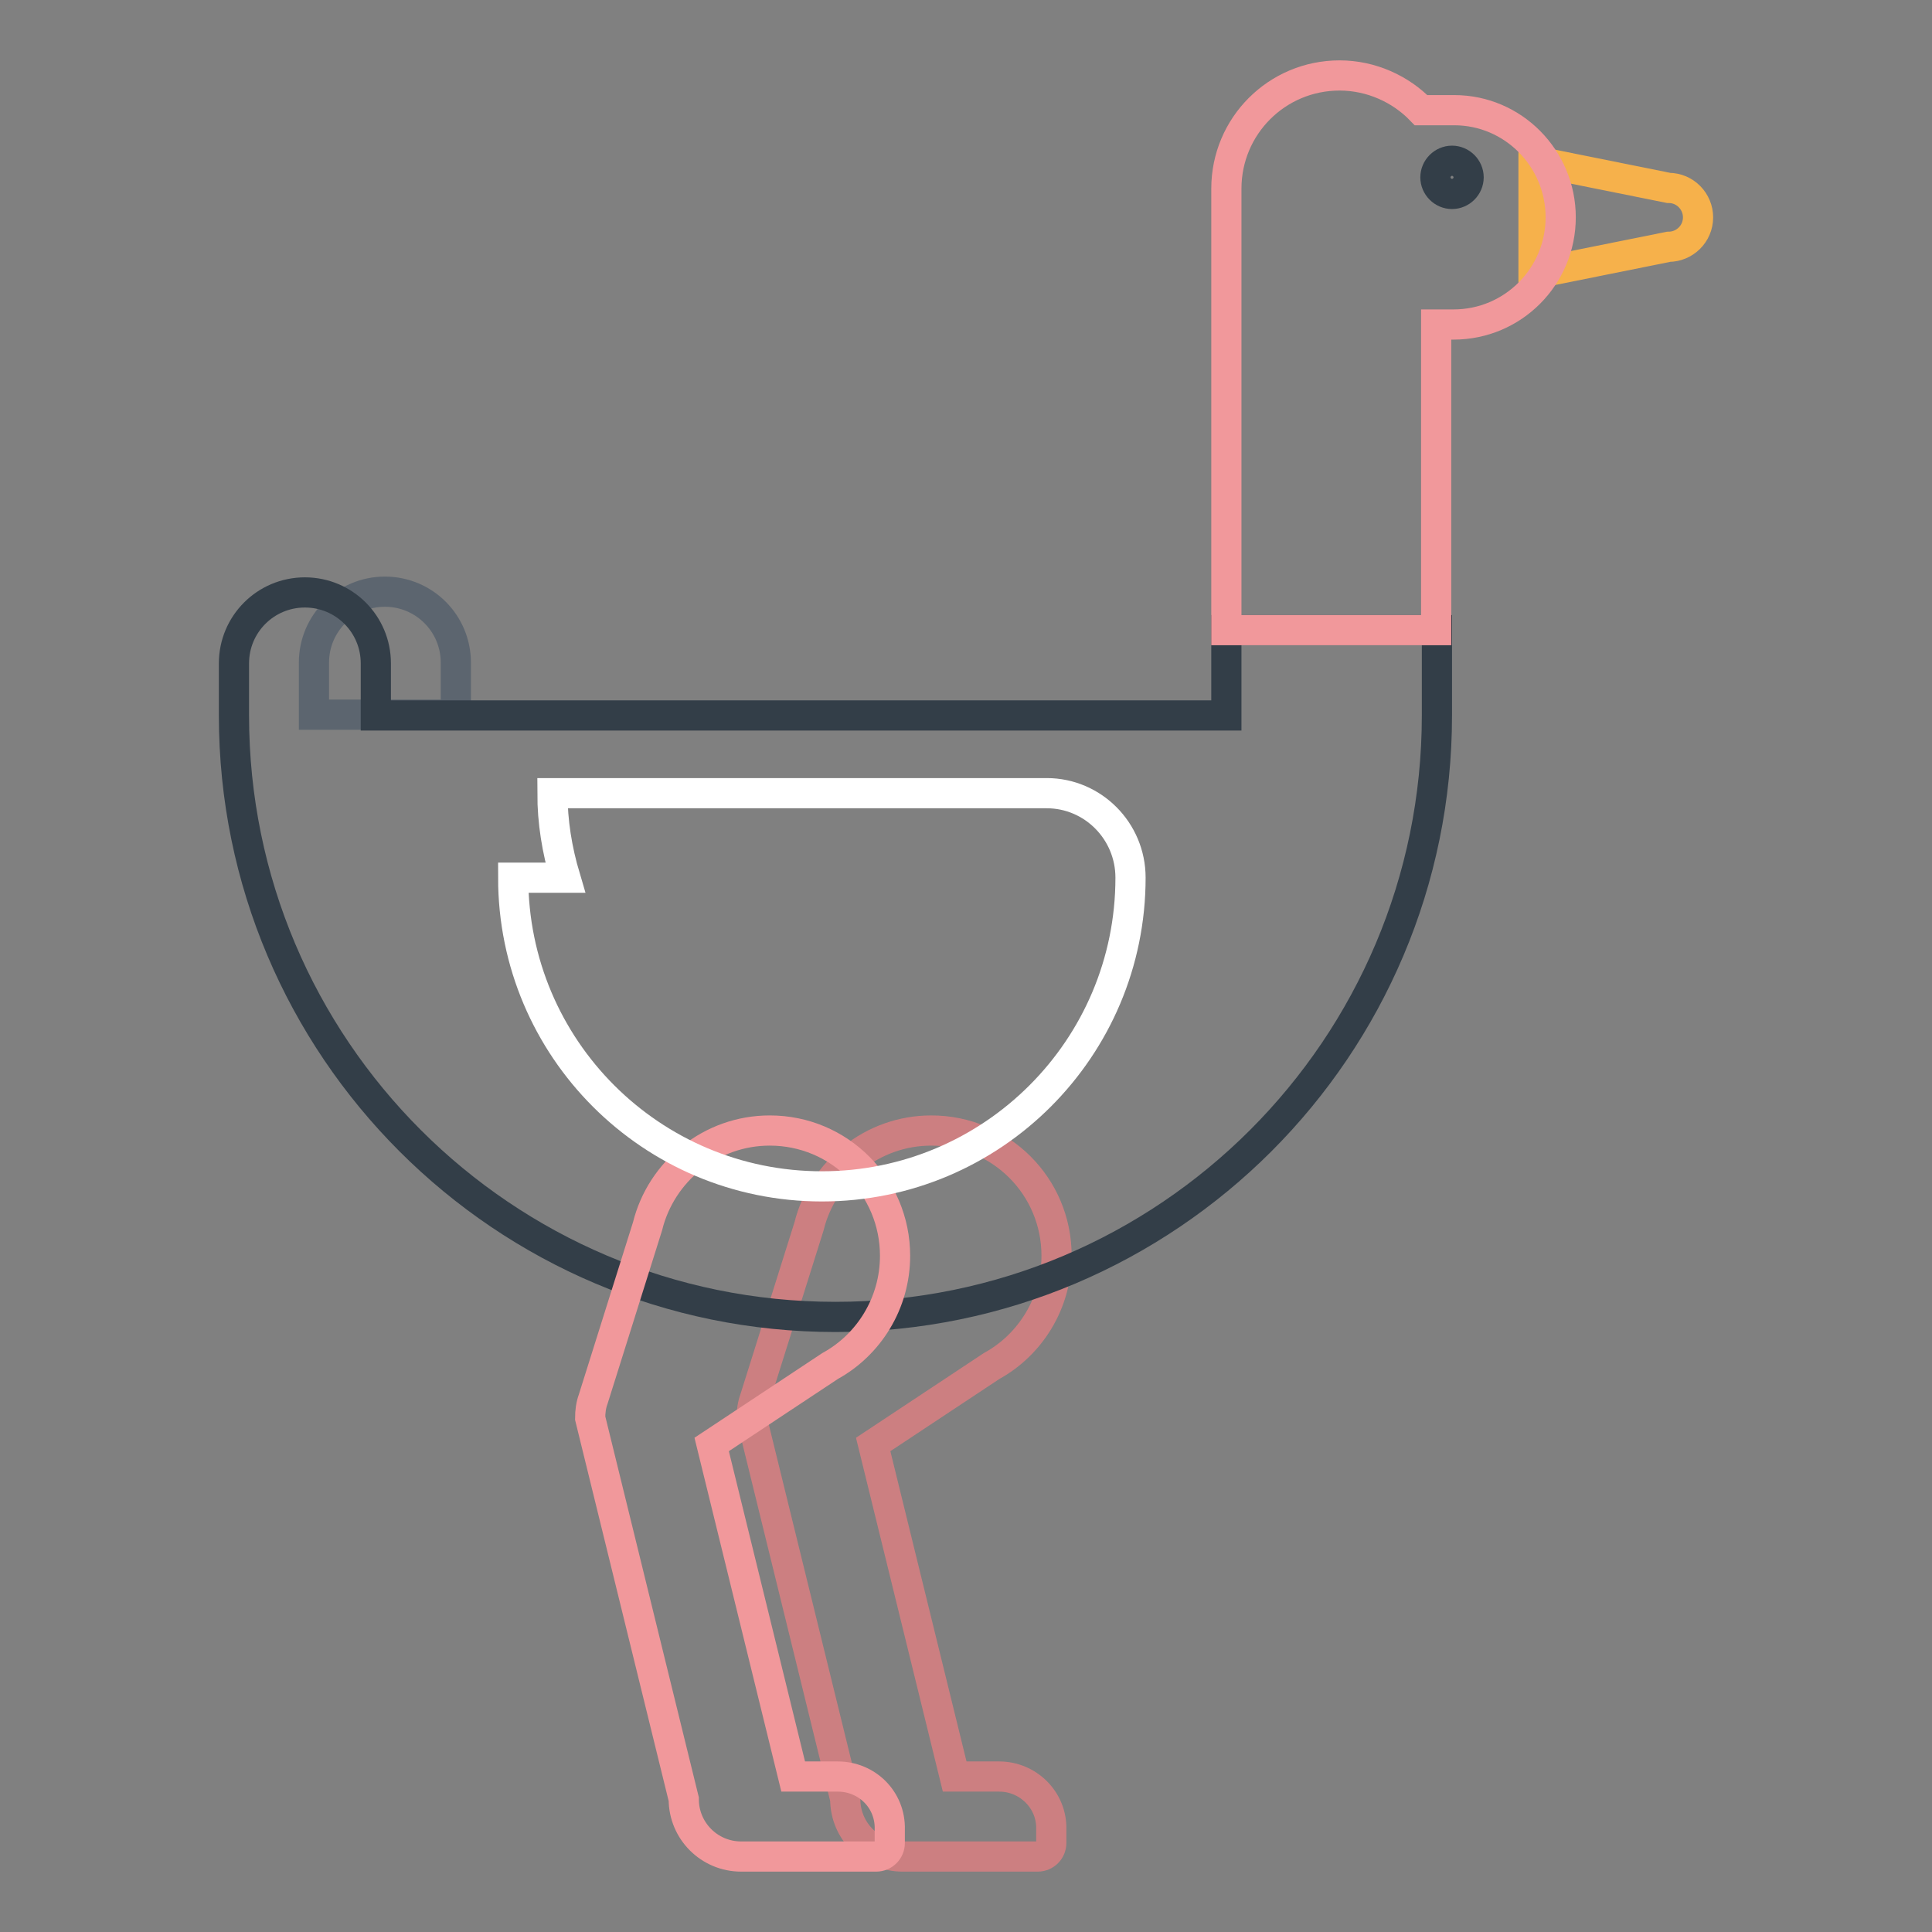 <?xml version="1.0" encoding="utf-8"?>
<!-- Svg Vector Icons : http://www.onlinewebfonts.com/icon -->
<!DOCTYPE svg PUBLIC "-//W3C//DTD SVG 1.1//EN" "http://www.w3.org/Graphics/SVG/1.1/DTD/svg11.dtd">
<svg version="1.1" xmlns="http://www.w3.org/2000/svg" xmlns:xlink="http://www.w3.org/1999/xlink" x="0px" y="0px" viewBox="0 0 256 256" enable-background="new 0 0 256 256" xml:space="preserve">
<rect x="0" y="0" width="256" height="256" fill="#808080" stroke="none"/>
<g> <path stroke-width="4" fill-opacity="0" stroke="#cc7f81"  d="M132.4,235.4h-5.9l-10.8-44l15.7-10.4c5.1-2.8,8.6-8.3,8.6-14.6c0-9.2-7.4-16.6-16.6-16.6 c-7.8,0-14.4,5.4-16.2,12.7h0l-7.2,22.9l0,0c-0.3,0.8-0.4,1.7-0.4,2.5l12.4,50.5c0,4.2,3.4,7.6,7.6,7.6h17.9c1,0,1.8-0.8,1.8-1.8 l0,0v-1.8C139.4,238.5,136.2,235.4,132.4,235.4z"/> <path stroke-width="4" fill-opacity="0" stroke="#f6b14b"  d="M203.2,36.3l17.9-3.6c2.1,0,3.9-1.7,3.9-3.9c0,0,0,0,0,0c0-2.1-1.7-3.9-3.9-3.9l0,0l-17.9-3.6V36.3z"/> <path stroke-width="4" fill-opacity="0" stroke="#5c656f"  d="M51,78.4c-5.2,0-9.4,4.2-9.4,9.4v6.9h18.8v-6.9C60.4,82.6,56.2,78.4,51,78.4z"/> <path stroke-width="4" fill-opacity="0" stroke="#333e48"  d="M162.5,83.5v11.3H49.8v-6.9c0-5.2-4.2-9.4-9.4-9.4c-5.2,0-9.4,4.2-9.4,9.4v6.9c0,44,35.7,79.7,79.7,79.7 c44,0,79.7-35.7,79.7-79.7V83.5H162.5z"/> <path stroke-width="4" fill-opacity="0" stroke="#f1989b"  d="M111,235.4h-5.9l-10.8-44l15.7-10.4c5.1-2.8,8.6-8.3,8.6-14.6c0-9.2-7.4-16.6-16.6-16.6 c-7.8,0-14.4,5.4-16.2,12.7h0l-7.2,22.9l0,0c-0.3,0.8-0.4,1.7-0.4,2.5l12.4,50.5c0,4.2,3.4,7.6,7.6,7.6h17.9c1,0,1.8-0.8,1.8-1.8 l0,0v-1.8C118,238.5,114.9,235.4,111,235.4z"/> <path stroke-width="4" fill-opacity="0" stroke="#ffffff"  d="M138.7,105.1C138.7,105.1,138.6,105.1,138.7,105.1l-65.5,0c0,3.8,0.6,7.5,1.7,11.2H68 c0,22.6,18.3,40.9,40.9,40.9c22.6,0,40.9-18.3,40.9-40.9C149.8,110.1,144.8,105.1,138.7,105.1z"/> <path stroke-width="4" fill-opacity="0" stroke="#f1989b"  d="M192.7,14.6h-4.4c-2.7-2.8-6.6-4.6-10.8-4.6c-8.3,0-15,6.7-15,15v58.5h27.8V43h2.3 c7.9,0,14.2-6.4,14.2-14.2S200.5,14.6,192.7,14.6z"/> <path stroke-width="4" fill-opacity="0" stroke="#333e48"  d="M190.2,23.5c0,1.2,1,2.2,2.2,2.2c1.2,0,2.2-1,2.2-2.2c0,0,0,0,0,0c0-1.2-1-2.2-2.2-2.2 C191.2,21.3,190.2,22.3,190.2,23.5C190.2,23.5,190.2,23.5,190.2,23.5z"/></g>
</svg>